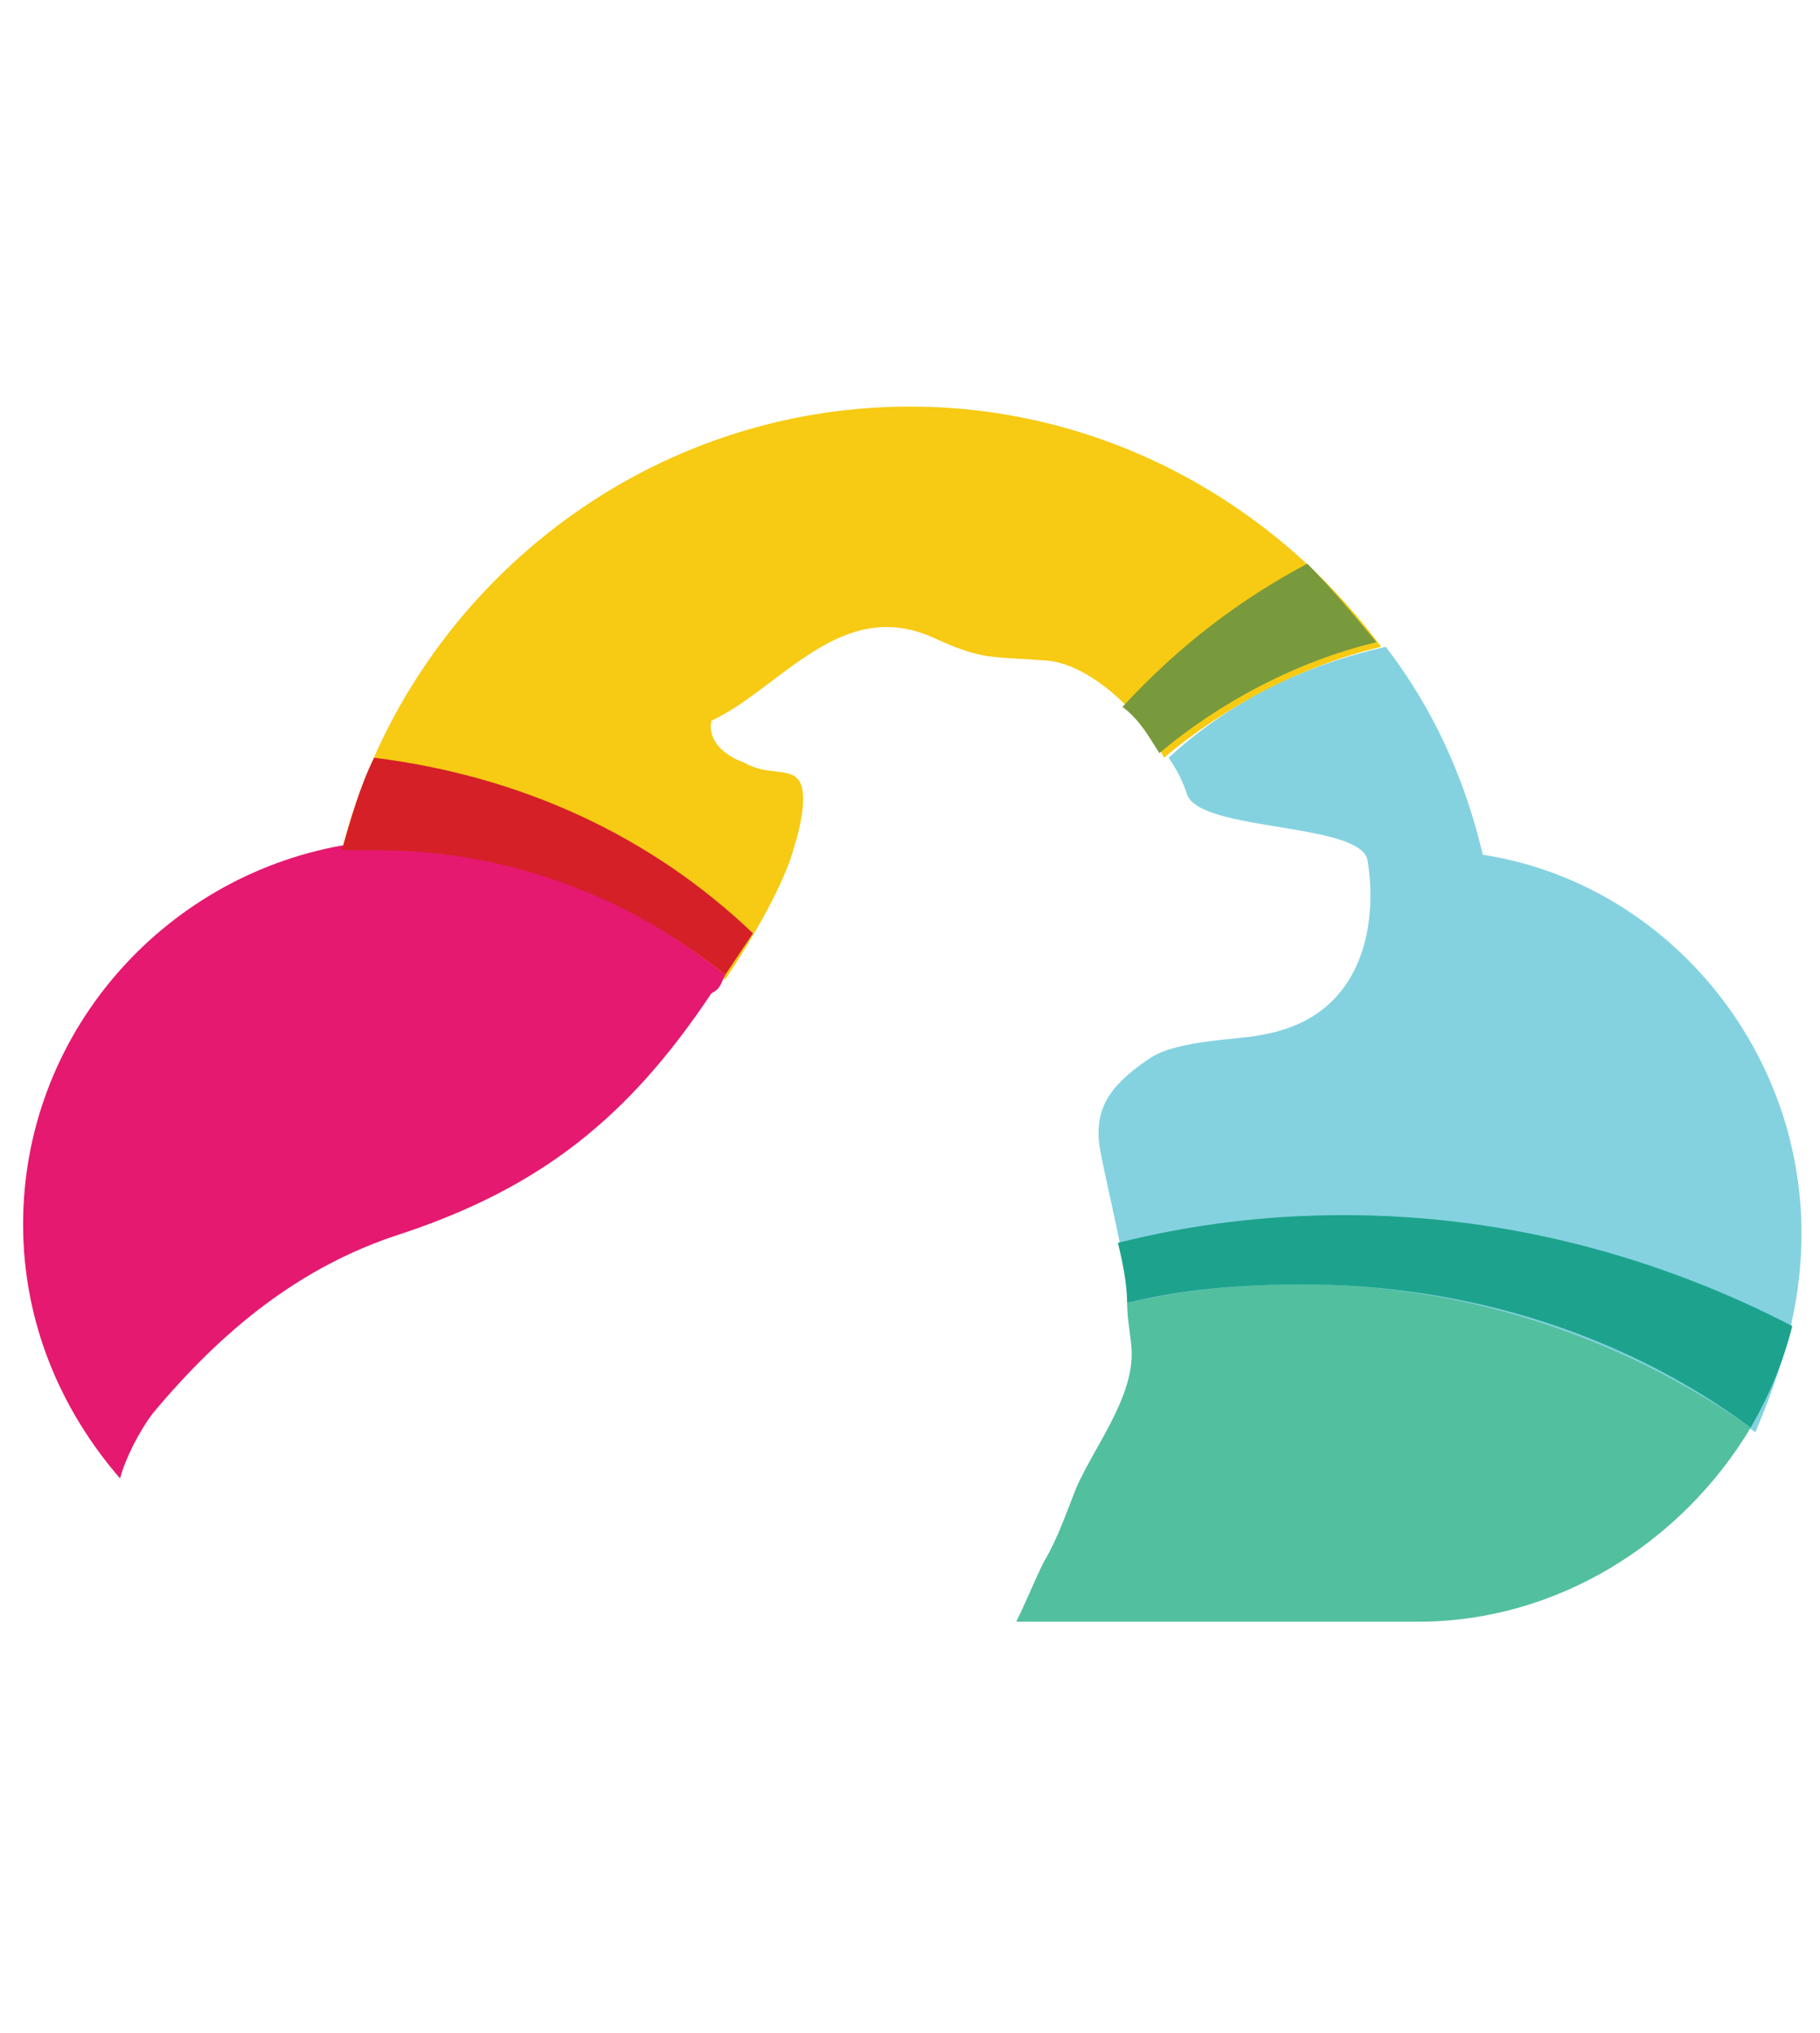<?xml version="1.0" encoding="UTF-8"?> <svg xmlns="http://www.w3.org/2000/svg" xmlns:xlink="http://www.w3.org/1999/xlink" version="1.1" id="Layer_1" x="0px" y="0px" viewBox="0 0 39.4 44" style="enable-background:new 0 0 39.4 44;" xml:space="preserve"> <style type="text/css"> .st0{fill:#F7CA13;} .st1{fill:#E51970;} .st2{fill:#84D2E0;} .st3{fill:#52BF9E;} .st4{fill:#D52027;} .st5{fill:#79993D;} .st6{fill:#1DA38D;} </style> <g id="Logo_x2F_Icon"> <path class="st0" d="M19.7,8.8c-5.9,0-10.9,4.1-12.3,9.6c0.2,0,0.5,0,0.7,0c2.9,0,5.5,1,7.6,2.8c0.6-0.9,1.3-2.1,1.5-2.9 c0.1-0.3,0.3-1.1,0.1-1.4c-0.2-0.3-0.7-0.1-1.2-0.4c-0.3-0.1-0.8-0.4-0.7-0.9c1.5-0.7,2.8-2.7,4.8-1.8c1.1,0.5,1.2,0.4,2.5,0.5 c0.9,0.1,2,1.1,2.5,2.1c1.3-1.1,3-2,4.7-2.4C27.6,10.9,23.9,8.8,19.7,8.8z"></path> <path class="st1" d="M15.7,21.1c-2.1-1.7-4.7-2.8-7.6-2.8c-0.2,0-0.5,0-0.7,0c0,0,0,0,0,0c-3.9,0.7-6.9,4.1-6.9,8.2 c0,2.1,0.8,4,2.1,5.5l0,0C2.7,31.6,3,31,3.3,30.6c1.5-1.8,3.2-3.2,5.4-3.9c3-1,4.9-2.5,6.7-5.2C15.6,21.4,15.6,21.3,15.7,21.1z"></path> <path class="st2" d="M39,26.7c0-4.1-3-7.6-6.9-8.2c-0.4-1.7-1.1-3.2-2.1-4.5c-1.8,0.4-3.4,1.2-4.7,2.4c0.2,0.3,0.3,0.5,0.4,0.8 c0.3,0.8,3.7,0.6,3.9,1.4c0.2,1.1,0.1,3.4-2.3,3.8c-0.4,0.1-1.8,0.1-2.4,0.5c-0.9,0.6-1.2,1.1-1.1,1.9c0.1,0.6,0.5,2.2,0.7,3.5 c1.2-0.3,2.5-0.4,3.8-0.4c3.6,0,7,1.1,9.7,3.1C38.6,29.6,39,28.2,39,26.7z"></path> <path class="st3" d="M37.9,30.9c-2.7-1.9-6.1-3.1-9.7-3.1c-1.3,0-2.5,0.1-3.8,0.4c0,0.4,0.1,0.8,0.1,1.1c0,1-0.8,2-1.2,2.9 c-0.2,0.5-0.4,1.1-0.7,1.6c-0.2,0.4-0.4,0.9-0.6,1.3h8.7C33.7,35.1,36.4,33.4,37.9,30.9z"></path> <path class="st4" d="M8.1,18.4c2.9,0,5.5,1,7.6,2.7c0.2-0.3,0.4-0.6,0.6-0.9c-2.2-2.1-5-3.4-8.2-3.8c-0.3,0.6-0.5,1.3-0.7,2 c0,0,0,0,0,0C7.6,18.4,7.9,18.4,8.1,18.4z"></path> <path class="st5" d="M25.1,16.3c1.3-1.1,3-2,4.7-2.4c-0.5-0.6-1-1.2-1.5-1.7c-1.5,0.8-2.8,1.8-4,3.1C24.7,15.6,24.9,16,25.1,16.3 L25.1,16.3z"></path> <path class="st6" d="M28.2,27.8c3.6,0,7,1.1,9.7,3.1c0.4-0.7,0.7-1.4,0.9-2.2c-2.9-1.5-6.2-2.4-9.7-2.4c-1.7,0-3.3,0.2-4.9,0.6 c0.1,0.4,0.2,0.9,0.2,1.3C25.6,27.9,26.9,27.8,28.2,27.8z"></path> </g> </svg> 